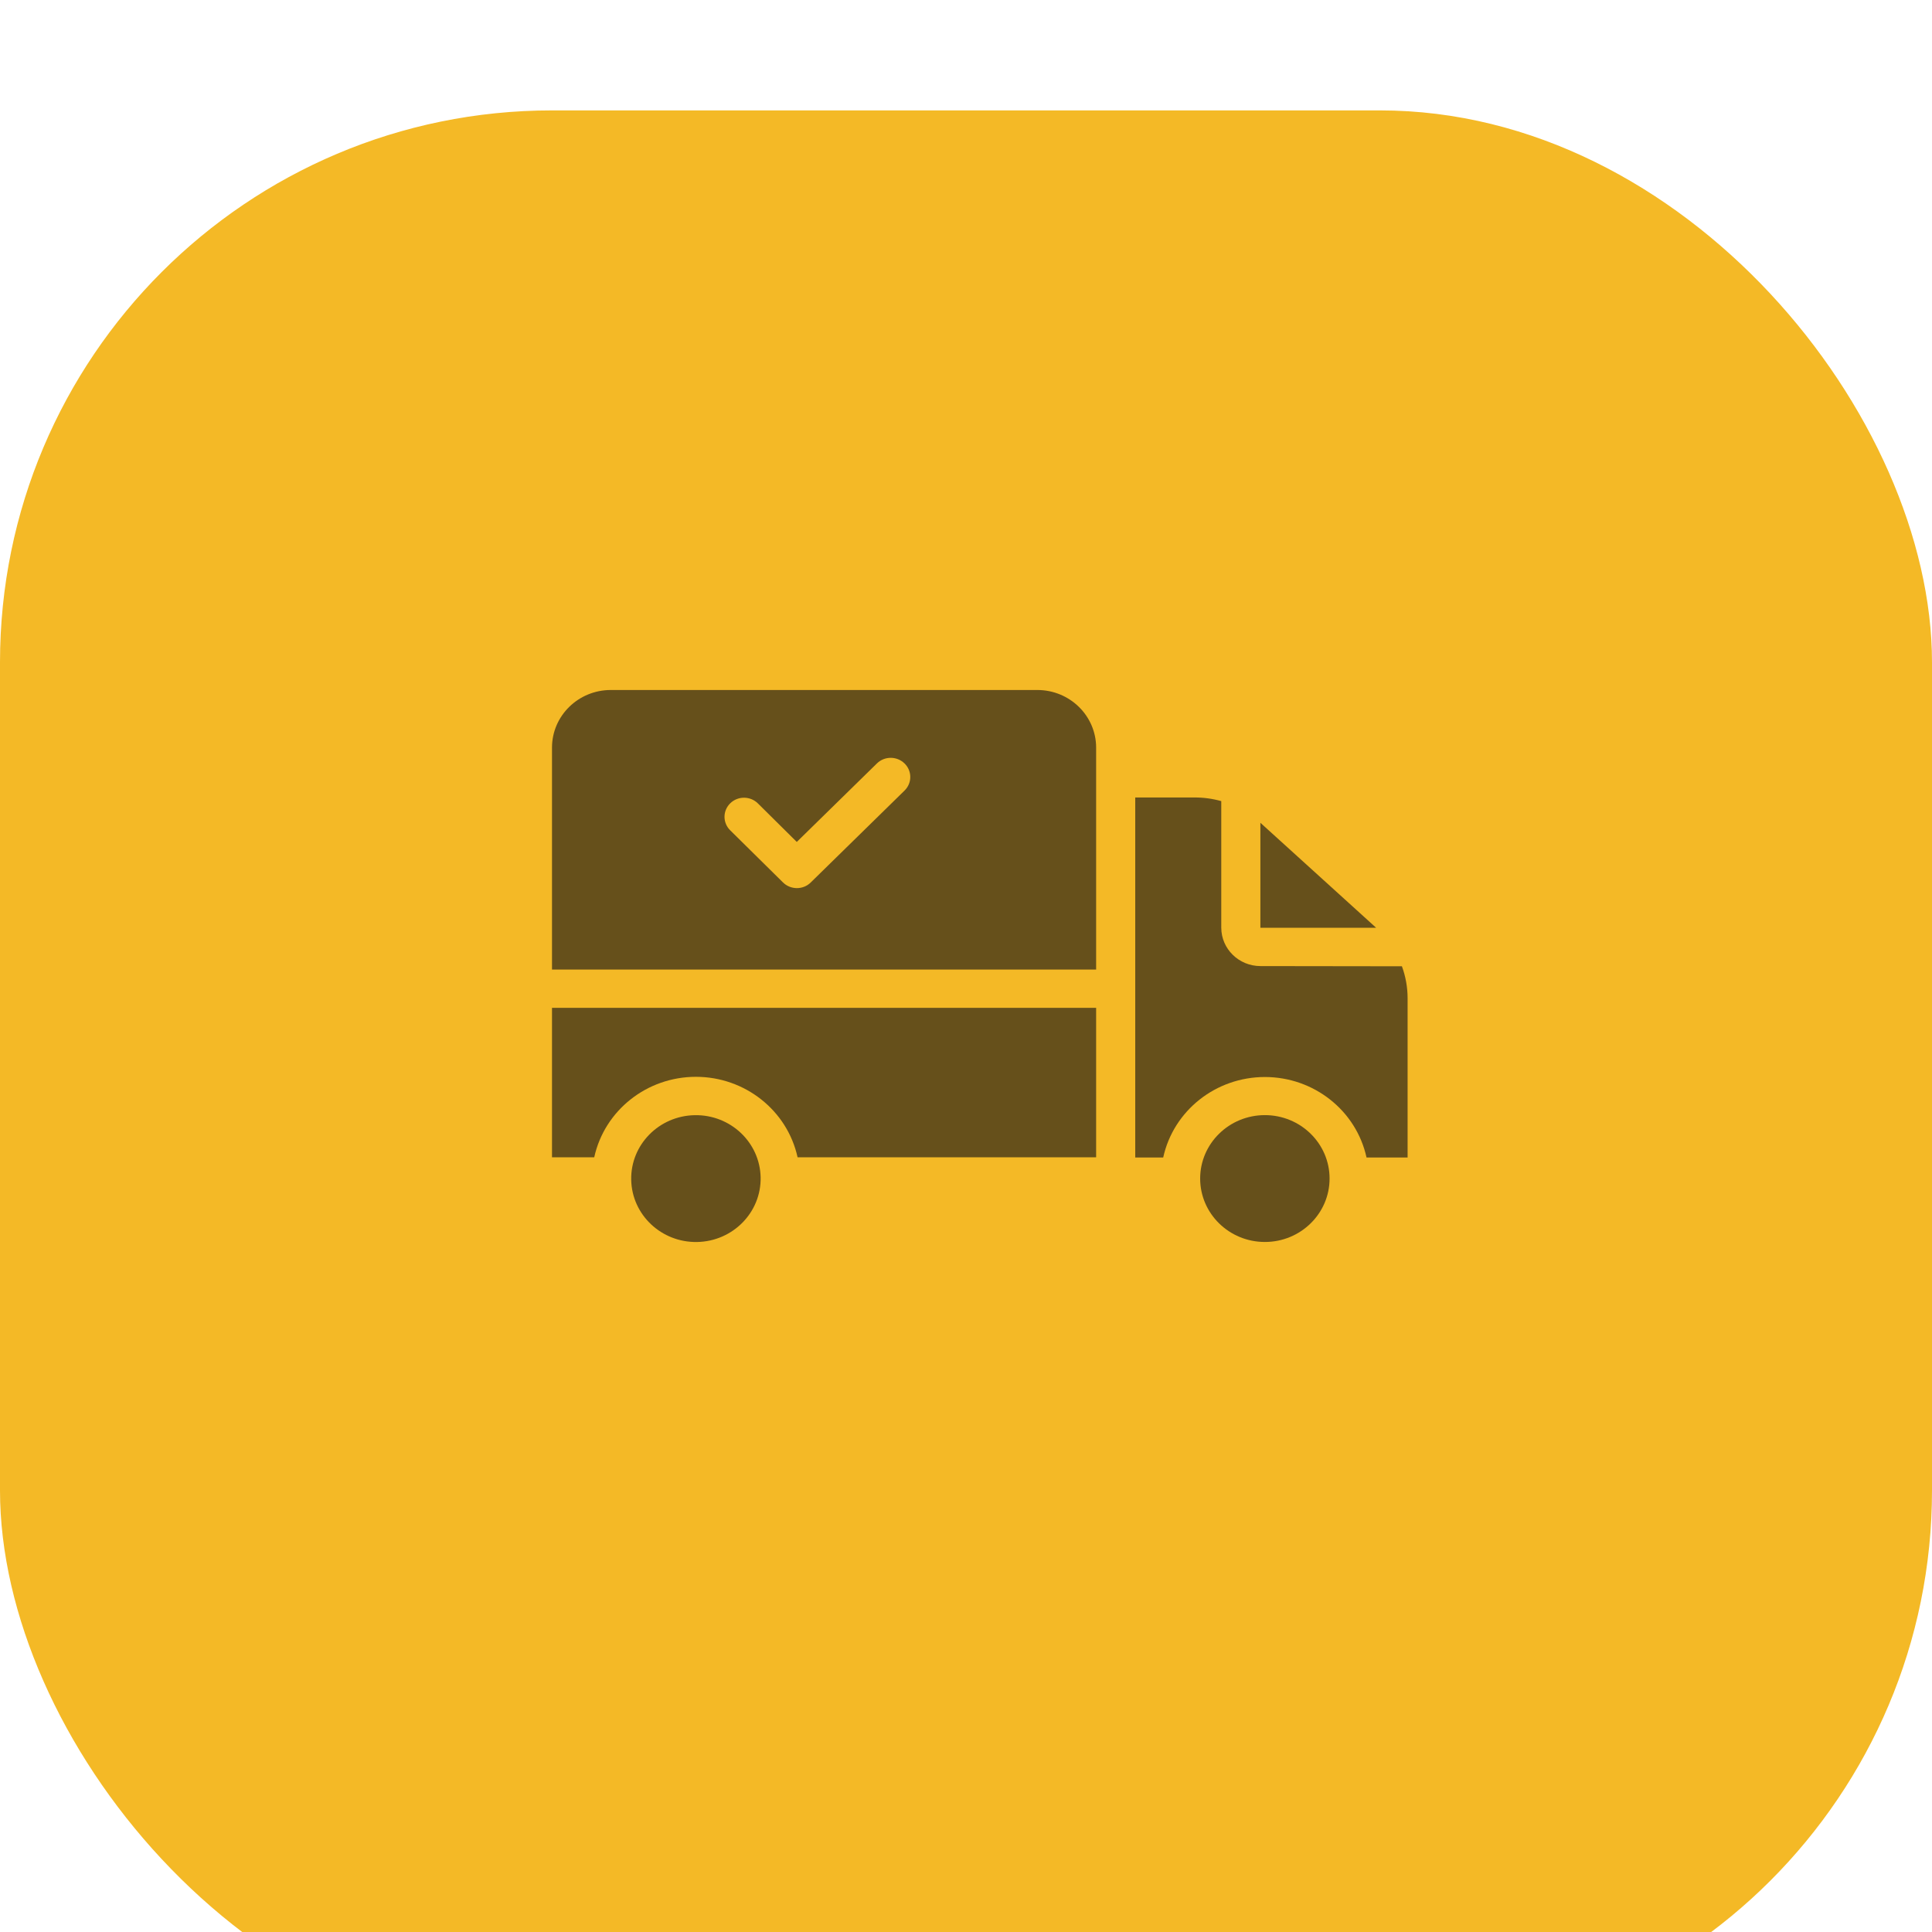 <?xml version="1.0" encoding="UTF-8"?> <svg xmlns="http://www.w3.org/2000/svg" width="70" height="70" viewBox="0 0 70 70" fill="none"> <g filter="url(#filter0_i_2061_37)"> <rect width="70" height="70" rx="20" fill="#F4B926"></rect> </g> <path d="M20 41.931H21.53C21.904 40.23 23.438 39.015 25.214 39.015C26.989 39.015 28.524 40.23 28.898 41.931H39.715V36.516H20V41.931Z" fill="#66501B"></path> <path d="M49.859 33.614L45.673 29.817L45.666 29.811V33.614H49.859Z" fill="#66501B"></path> <path d="M45.666 35.003C44.884 35.001 44.251 34.38 44.249 33.614V29.026C43.931 28.937 43.602 28.892 43.271 28.894H41.132V41.938H42.145C42.518 40.237 44.053 39.022 45.829 39.022C47.604 39.022 49.139 40.237 49.512 41.938H51V36.169C51 35.774 50.93 35.382 50.794 35.01L45.666 35.003Z" fill="#66501B"></path> <path d="M27.559 42.659C27.583 43.927 26.554 44.975 25.259 45C23.964 45.024 22.894 44.015 22.87 42.746C22.845 41.477 23.875 40.429 25.17 40.405C26.465 40.381 27.534 41.39 27.559 42.659Z" fill="#66501B"></path> <path d="M48.173 42.701C48.173 43.97 47.123 44.999 45.829 44.999C44.534 44.999 43.484 43.97 43.484 42.701C43.484 41.432 44.534 40.403 45.829 40.403C47.123 40.403 48.173 41.432 48.173 42.701Z" fill="#66501B"></path> <path d="M39.715 27.082C39.711 25.934 38.762 25.003 37.59 25H22.125C20.953 25.003 20.003 25.934 20 27.082V35.128H39.715V27.082ZM32.78 28.637L29.372 31.976C29.239 32.107 29.058 32.179 28.869 32.178C28.68 32.177 28.499 32.102 28.366 31.969L26.454 30.081C26.18 29.809 26.183 29.371 26.461 29.102C26.738 28.834 27.186 28.837 27.46 29.109L28.869 30.505L31.774 27.659C32.05 27.39 32.496 27.391 32.772 27.66C33.048 27.928 33.051 28.364 32.78 28.637Z" fill="#66501B"></path> <defs> <filter id="filter0_i_2061_37" x="0" y="0" width="70" height="74" filterUnits="userSpaceOnUse" color-interpolation-filters="sRGB"> <feFlood flood-opacity="0" result="BackgroundImageFix"></feFlood> <feBlend mode="normal" in="SourceGraphic" in2="BackgroundImageFix" result="shape"></feBlend> <feColorMatrix in="SourceAlpha" type="matrix" values="0 0 0 0 0 0 0 0 0 0 0 0 0 0 0 0 0 0 127 0" result="hardAlpha"></feColorMatrix> <feOffset dy="4"></feOffset> <feGaussianBlur stdDeviation="12.5"></feGaussianBlur> <feComposite in2="hardAlpha" operator="arithmetic" k2="-1" k3="1"></feComposite> <feColorMatrix type="matrix" values="0 0 0 0 1 0 0 0 0 1 0 0 0 0 1 0 0 0 0.25 0"></feColorMatrix> <feBlend mode="normal" in2="shape" result="effect1_innerShadow_2061_37"></feBlend> </filter> </defs> </svg> 